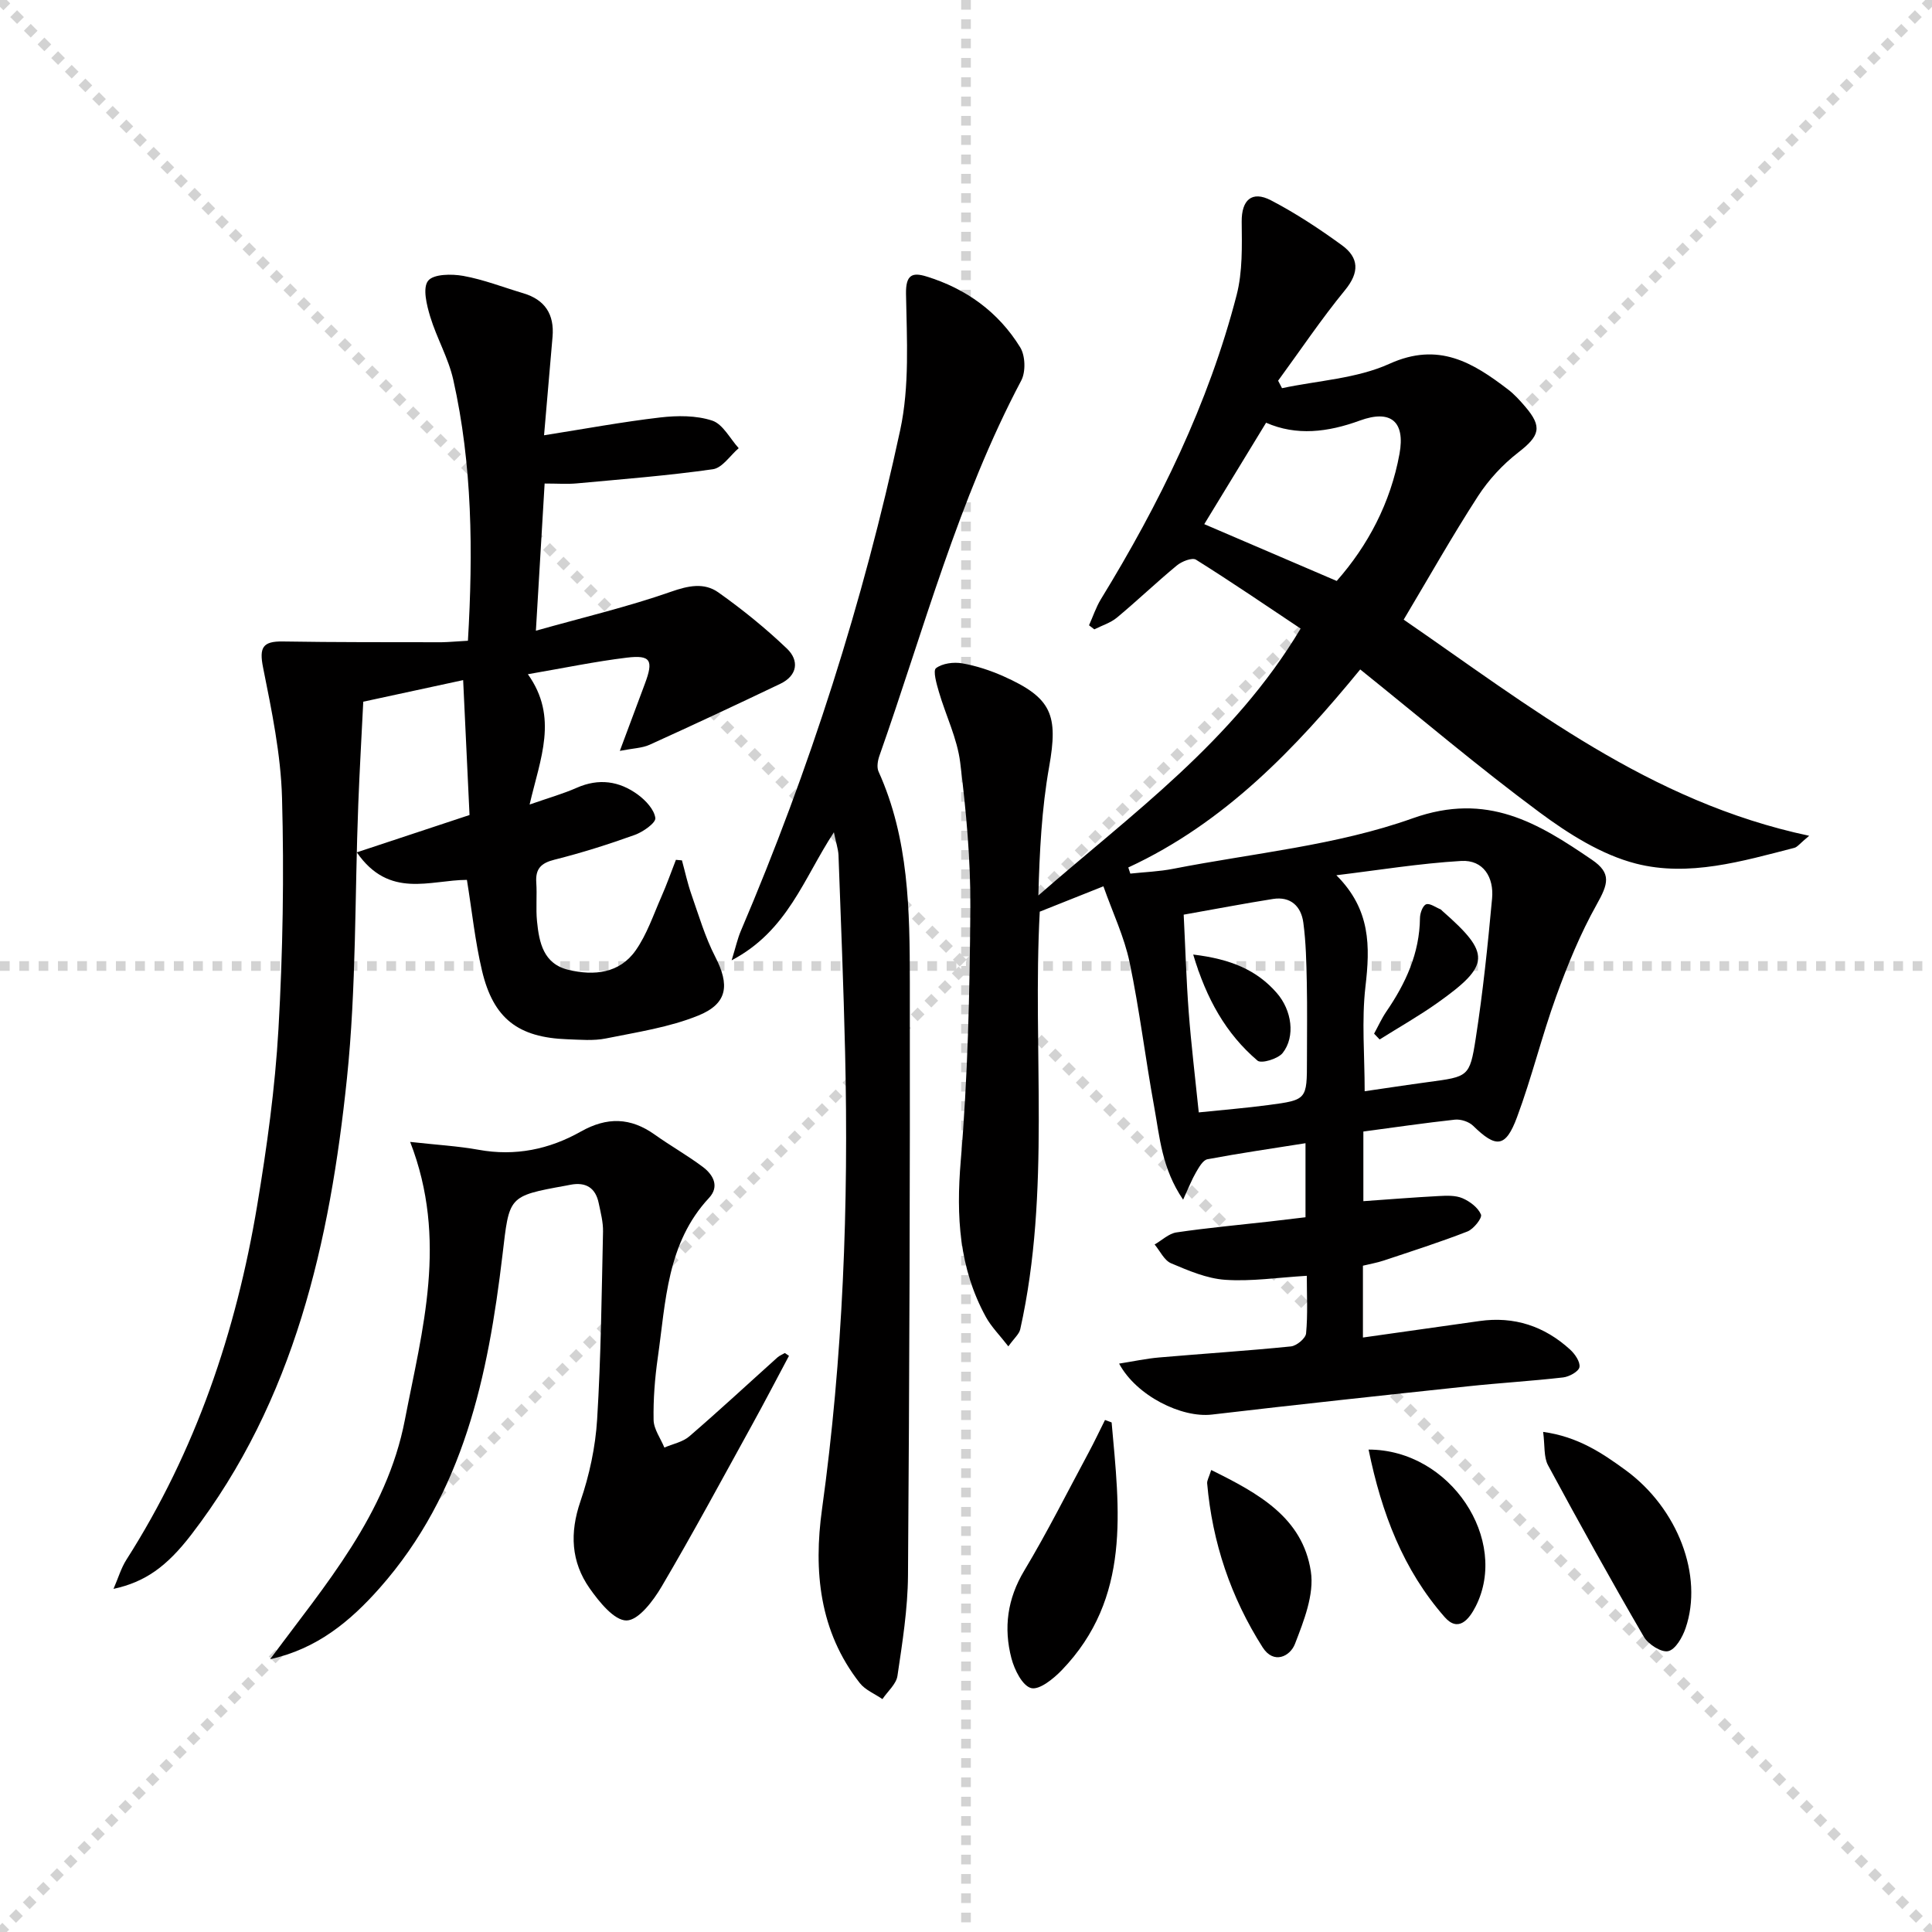 <svg enable-background="new 0 0 400 400" viewBox="0 0 400 400" xmlns="http://www.w3.org/2000/svg"><g stroke="lightgray" stroke-dasharray="1,1" stroke-width="1" transform="scale(2, 2)"><line x1="0" y1="0" x2="200" y2="200"></line><line x1="200" y1="0" x2="0" y2="200"></line><line x1="100" y1="0" x2="100" y2="200"></line><line x1="0" y1="100" x2="200" y2="100"></line></g><g fill="#010000"><path d="m282.27 234.27v14.42c5.38-.38 10.48-.79 15.59-1.06 1.65-.09 3.48-.17 4.93.45 1.54.66 3.24 1.95 3.83 3.38.29.71-1.52 3-2.79 3.5-5.69 2.22-11.53 4.08-17.34 6.02-1.38.46-2.84.71-4.31 1.07v14.87c8.2-1.16 16.16-2.28 24.11-3.41 7.2-1.03 13.46 1.05 18.78 5.9 1 .91 2.13 2.55 1.94 3.64-.16.9-2.1 1.98-3.36 2.13-6.59.76-13.21 1.14-19.81 1.85-17.65 1.88-35.3 3.77-52.92 5.84-6.26.74-15.64-3.87-19.22-10.55 2.94-.46 5.59-1.04 8.27-1.27 9.1-.79 18.23-1.37 27.31-2.29 1.17-.12 3.04-1.67 3.13-2.7.37-3.92.15-7.89.15-11.92-6.02.36-11.5 1.2-16.89.83-3.81-.26-7.61-1.9-11.21-3.42-1.43-.61-2.29-2.56-3.41-3.89 1.5-.86 2.92-2.26 4.51-2.5 6.41-.95 12.87-1.53 19.31-2.26 2.45-.28 4.9-.58 7.42-.88 0-5.05 0-9.66 0-15.33-7.06 1.12-13.71 2.08-20.3 3.32-.94.18-1.76 1.67-2.37 2.71-.86 1.47-1.48 3.09-2.67 5.66-4.44-6.52-4.85-13.04-5.99-19.24-1.82-9.95-3.02-20.02-5.09-29.91-1.1-5.26-3.49-10.25-5.42-15.73-4.77 1.9-8.97 3.57-13.18 5.25-1.54 28.78 2.34 57.86-4.04 86.46-.22 1-1.24 1.83-2.46 3.54-1.79-2.31-3.52-4.03-4.65-6.08-5.56-10.13-6.17-20.87-5.21-32.31 1.46-17.33 1.86-34.77 1.99-52.17.08-10.1-.87-20.27-2.1-30.31-.61-4.98-2.98-9.73-4.41-14.63-.48-1.64-1.27-4.4-.6-4.91 1.33-1.01 3.66-1.31 5.43-1 2.91.5 5.82 1.47 8.53 2.67 10.05 4.48 11.37 8.02 9.46 18.77-1.55 8.71-1.98 17.62-2.23 26.62 19.38-16.96 40.28-31.83 54.3-55.26-7.09-4.72-14.28-9.64-21.66-14.26-.79-.5-2.95.35-3.96 1.19-4.23 3.49-8.19 7.29-12.4 10.79-1.32 1.1-3.11 1.64-4.69 2.44-.37-.28-.73-.56-1.1-.84.81-1.79 1.43-3.7 2.44-5.37 12.12-19.78 22.29-40.46 28.12-63 1.25-4.84 1.1-10.13 1.05-15.21-.04-4.41 2.06-6.49 6.07-4.4 5.12 2.67 10.01 5.89 14.69 9.3 3.51 2.56 3.67 5.59.63 9.29-4.92 6-9.26 12.48-13.85 18.75.27.52.54 1.04.81 1.55 7.46-1.59 15.47-1.98 22.26-5.06 10.15-4.59 17.24-.26 24.55 5.34 1.31 1 2.45 2.27 3.53 3.53 3.63 4.23 3.01 6.06-1.47 9.53-3.2 2.48-6.12 5.65-8.32 9.05-5.31 8.21-10.12 16.74-15.36 25.53 26.11 17.97 50.88 37.74 83.95 44.75-1.93 1.59-2.43 2.34-3.08 2.5-10.78 2.77-21.86 6.06-32.78 3.26-7.13-1.83-13.96-6.16-19.99-10.63-12.55-9.3-24.48-19.43-37.1-29.57-13.31 16.24-28 31.73-48.02 41 .14.42.28.84.42 1.27 2.96-.32 5.95-.42 8.86-.99 16.61-3.25 33.83-4.83 49.6-10.46 15.44-5.51 25.96.98 37.12 8.59 4.09 2.79 3.37 4.99.96 9.29-3.36 6-6.01 12.47-8.36 18.96-2.99 8.25-5.06 16.83-8.12 25.05-2.36 6.34-4.33 6.42-9.09 1.77-.87-.85-2.54-1.39-3.75-1.27-6.23.68-12.46 1.59-18.97 2.46zm.27-8.34c4.44-.64 8.82-1.32 13.22-1.91 8.18-1.11 8.53-1.03 9.76-8.93 1.5-9.64 2.51-19.37 3.4-29.08.4-4.33-1.78-8.03-6.4-7.76-8.64.51-17.23 1.92-25.84 2.96 7.14 7.12 6.99 14.75 6.02 23.07-.81 7.01-.16 14.18-.16 21.65zm-5.79-105.65c6.45-7.31 11.15-16.16 13-26.31 1.22-6.69-1.79-9.24-8.2-6.9-6.65 2.43-13.13 3.21-19.42.45-4.52 7.42-8.86 14.53-12.8 21 9.19 3.94 18.12 7.77 27.42 11.76zm-31.68 69.09c.35 6.93.54 13.56 1.04 20.16.51 6.74 1.33 13.45 2.08 20.78 5.22-.54 9.82-.91 14.39-1.52 8.02-1.06 8.01-1.12 8.01-9.35 0-5.33.08-10.67-.03-16-.09-4.15-.17-8.32-.72-12.42-.45-3.36-2.61-5.48-6.28-4.9-6.02.95-12.02 2.11-18.49 3.25z"/><path d="m96.88 132.66c1.08-18.5.92-36.41-3.04-54.06-1.01-4.48-3.43-8.62-4.77-13.04-.73-2.41-1.6-5.94-.44-7.42 1.11-1.42 4.88-1.45 7.28-1.02 4.22.76 8.28 2.36 12.42 3.59 4.51 1.34 6.46 4.38 6.07 9-.56 6.59-1.14 13.19-1.76 20.41 8.49-1.34 16.24-2.78 24.05-3.69 3.55-.41 7.44-.44 10.76.65 2.22.73 3.69 3.73 5.49 5.71-1.77 1.51-3.39 4.08-5.34 4.36-9.35 1.33-18.77 2.06-28.18 2.93-1.96.18-3.96.03-6.66.03-.59 9.95-1.15 19.47-1.81 30.47 10-2.81 19.12-4.97 27.92-8.05 3.64-1.28 6.91-1.97 9.87.13 4.98 3.53 9.77 7.41 14.18 11.62 2.58 2.46 2.22 5.58-1.38 7.3-8.98 4.29-17.99 8.51-27.06 12.62-1.53.69-3.37.72-6.15 1.26 1.98-5.31 3.57-9.6 5.18-13.88 1.83-4.88 1.24-6.02-3.74-5.42-6.52.79-12.98 2.14-20.48 3.43 6.37 8.92 2.57 17.42.36 26.98 3.98-1.39 6.95-2.23 9.74-3.46 4.58-2.03 8.85-1.41 12.7 1.43 1.6 1.18 3.37 3.08 3.59 4.83.12 1-2.54 2.87-4.26 3.49-5.46 1.96-11.01 3.72-16.63 5.13-2.8.7-3.95 1.9-3.76 4.73.18 2.66-.11 5.35.15 7.99.44 4.41 1.31 8.85 6.52 10.09 5.3 1.26 10.57.73 13.91-4.03 2.33-3.32 3.67-7.36 5.33-11.13 1.1-2.49 2.01-5.08 3-7.62.42.04.83.08 1.25.11.64 2.34 1.15 4.73 1.95 7.02 1.53 4.37 2.85 8.89 4.96 12.98 2.95 5.73 2.62 9.62-3.48 12.11-6.04 2.46-12.71 3.45-19.17 4.76-2.57.52-5.32.26-7.98.17-10.18-.36-15.32-4.27-17.67-14.18-1.44-6.08-2.08-12.36-3.13-18.82-7.61.01-16.06 4.03-22.8-5.7 7.97-2.64 15.22-5.04 23.34-7.73-.42-8.89-.86-18.08-1.32-27.93-7.33 1.58-13.91 3.01-20.68 4.47-.36 7.25-.76 14.2-1.03 21.15-.74 18.95-.39 38.01-2.35 56.83-3.52 33.8-10.83 66.64-32.23 94.48-5.1 6.63-9.56 9.8-16.1 11.22 1-2.3 1.58-4.32 2.66-6.02 14.35-22.49 22.72-47.21 27.08-73.33 2.02-12.1 3.71-24.32 4.41-36.55.91-15.93 1.18-31.94.74-47.89-.25-9.02-2.14-18.05-3.92-26.95-.83-4.14-.11-5.48 4.1-5.41 10.95.18 21.91.14 32.86.16 1.65-.03 3.28-.2 5.45-.31z"/><path d="m172.65 172.32c-6.27 9.54-9.56 20.39-21.17 26.5.87-2.83 1.23-4.5 1.88-6.03 14.3-33.54 25.36-68.15 33.02-103.76 1.95-9.07 1.37-18.78 1.2-28.18-.07-3.97 1.3-4.51 4.2-3.62 8.23 2.52 14.93 7.36 19.44 14.68 1.07 1.73 1.17 5.07.22 6.87-13.06 24.68-20.16 51.6-29.37 77.71-.35 1-.58 2.38-.17 3.27 6.29 13.91 6.45 28.75 6.47 43.52.05 40.97-.08 81.94-.38 122.9-.05 6.94-1.16 13.89-2.18 20.78-.25 1.72-2.04 3.22-3.11 4.82-1.58-1.09-3.56-1.88-4.69-3.32-8.4-10.7-9.59-23.25-7.82-36.01 4.35-31.4 5.53-62.93 4.78-94.56-.32-13.63-.87-27.26-1.37-40.89-.08-1.3-.53-2.59-.95-4.68z"/><path d="m163.35 280.71c-2.54 4.76-5.02 9.54-7.63 14.27-6.18 11.21-12.25 22.49-18.74 33.51-1.72 2.92-4.76 6.97-7.25 7.01-2.55.04-5.68-3.85-7.65-6.65-3.85-5.49-4.15-11.48-1.91-18.01 1.86-5.43 3.11-11.25 3.46-16.97.8-12.94.93-25.92 1.22-38.89.04-1.95-.49-3.93-.89-5.87-.65-3.19-2.67-4.43-5.85-3.82-.33.06-.65.13-.98.19-12.04 2.17-11.66 2.22-13.1 14.37-2.97 24.95-8 49.23-25.42 68.93-6.14 6.94-13.01 12.61-22.69 14.74 11.42-15.4 24.13-30 27.9-49.53 3.6-18.67 8.97-37.28 1.1-57.57 5.56.62 9.91.86 14.17 1.63 7.57 1.38 14.64-.09 21.14-3.76 5.46-3.08 10.32-2.95 15.34.63 3.25 2.31 6.74 4.28 9.93 6.67 2.15 1.61 3.52 4.03 1.3 6.42-8.75 9.39-8.95 21.46-10.61 33.06-.61 4.27-.95 8.62-.87 12.92.04 1.92 1.45 3.8 2.23 5.71 1.75-.75 3.81-1.14 5.18-2.33 6.18-5.32 12.15-10.87 18.22-16.32.44-.39 1.02-.61 1.54-.92.28.2.57.39.86.58z"/><path d="m319.49 296.46c7.17.98 12.22 4.37 17.09 7.93 10.81 7.91 16.11 21.86 12.41 32.68-.64 1.88-2.08 4.43-3.6 4.78-1.42.33-4.15-1.42-5.05-2.97-6.82-11.72-13.4-23.58-19.84-35.52-.91-1.7-.63-4.04-1.01-6.9z"/><path d="m230.15 294.5c1.6 18.05 4.11 36.31-10.33 51.3-1.71 1.77-4.63 4.14-6.33 3.7-1.81-.47-3.46-3.79-4.08-6.15-1.65-6.31-.86-12.32 2.65-18.17 4.76-7.93 8.91-16.23 13.3-24.39 1.2-2.23 2.28-4.53 3.42-6.8.46.16.92.34 1.37.51z"/><path d="m250.77 304.35c9.81 4.84 18.93 9.85 20.63 21.02.72 4.75-1.45 10.21-3.29 14.98-1.01 2.61-4.41 4.29-6.69.72-6.59-10.34-10.42-21.7-11.49-33.95-.05-.59.35-1.22.84-2.77z"/><path d="m283.35 300.12c17.02.01 29.15 18.72 22.18 32.46-1.38 2.72-3.6 5.44-6.42 2.23-8.58-9.77-13.06-21.49-15.76-34.69z"/><path d="m284.49 214.01c.84-1.53 1.56-3.14 2.54-4.58 4.01-5.85 6.88-12.07 6.96-19.36.01-1 .56-2.56 1.27-2.84.75-.29 1.98.63 2.99 1.04.14.06.24.22.37.33 10.05 8.82 9.99 11.2-.93 18.98-3.87 2.75-8.03 5.1-12.05 7.63-.38-.39-.76-.79-1.15-1.2z"/><path d="m247.04 197.63c7.78.93 13.16 3.2 17.3 7.95 3.12 3.57 3.9 9.02 1.23 12.42-.97 1.23-4.43 2.27-5.22 1.59-6.54-5.58-10.56-12.76-13.31-21.96z"/></g></svg>